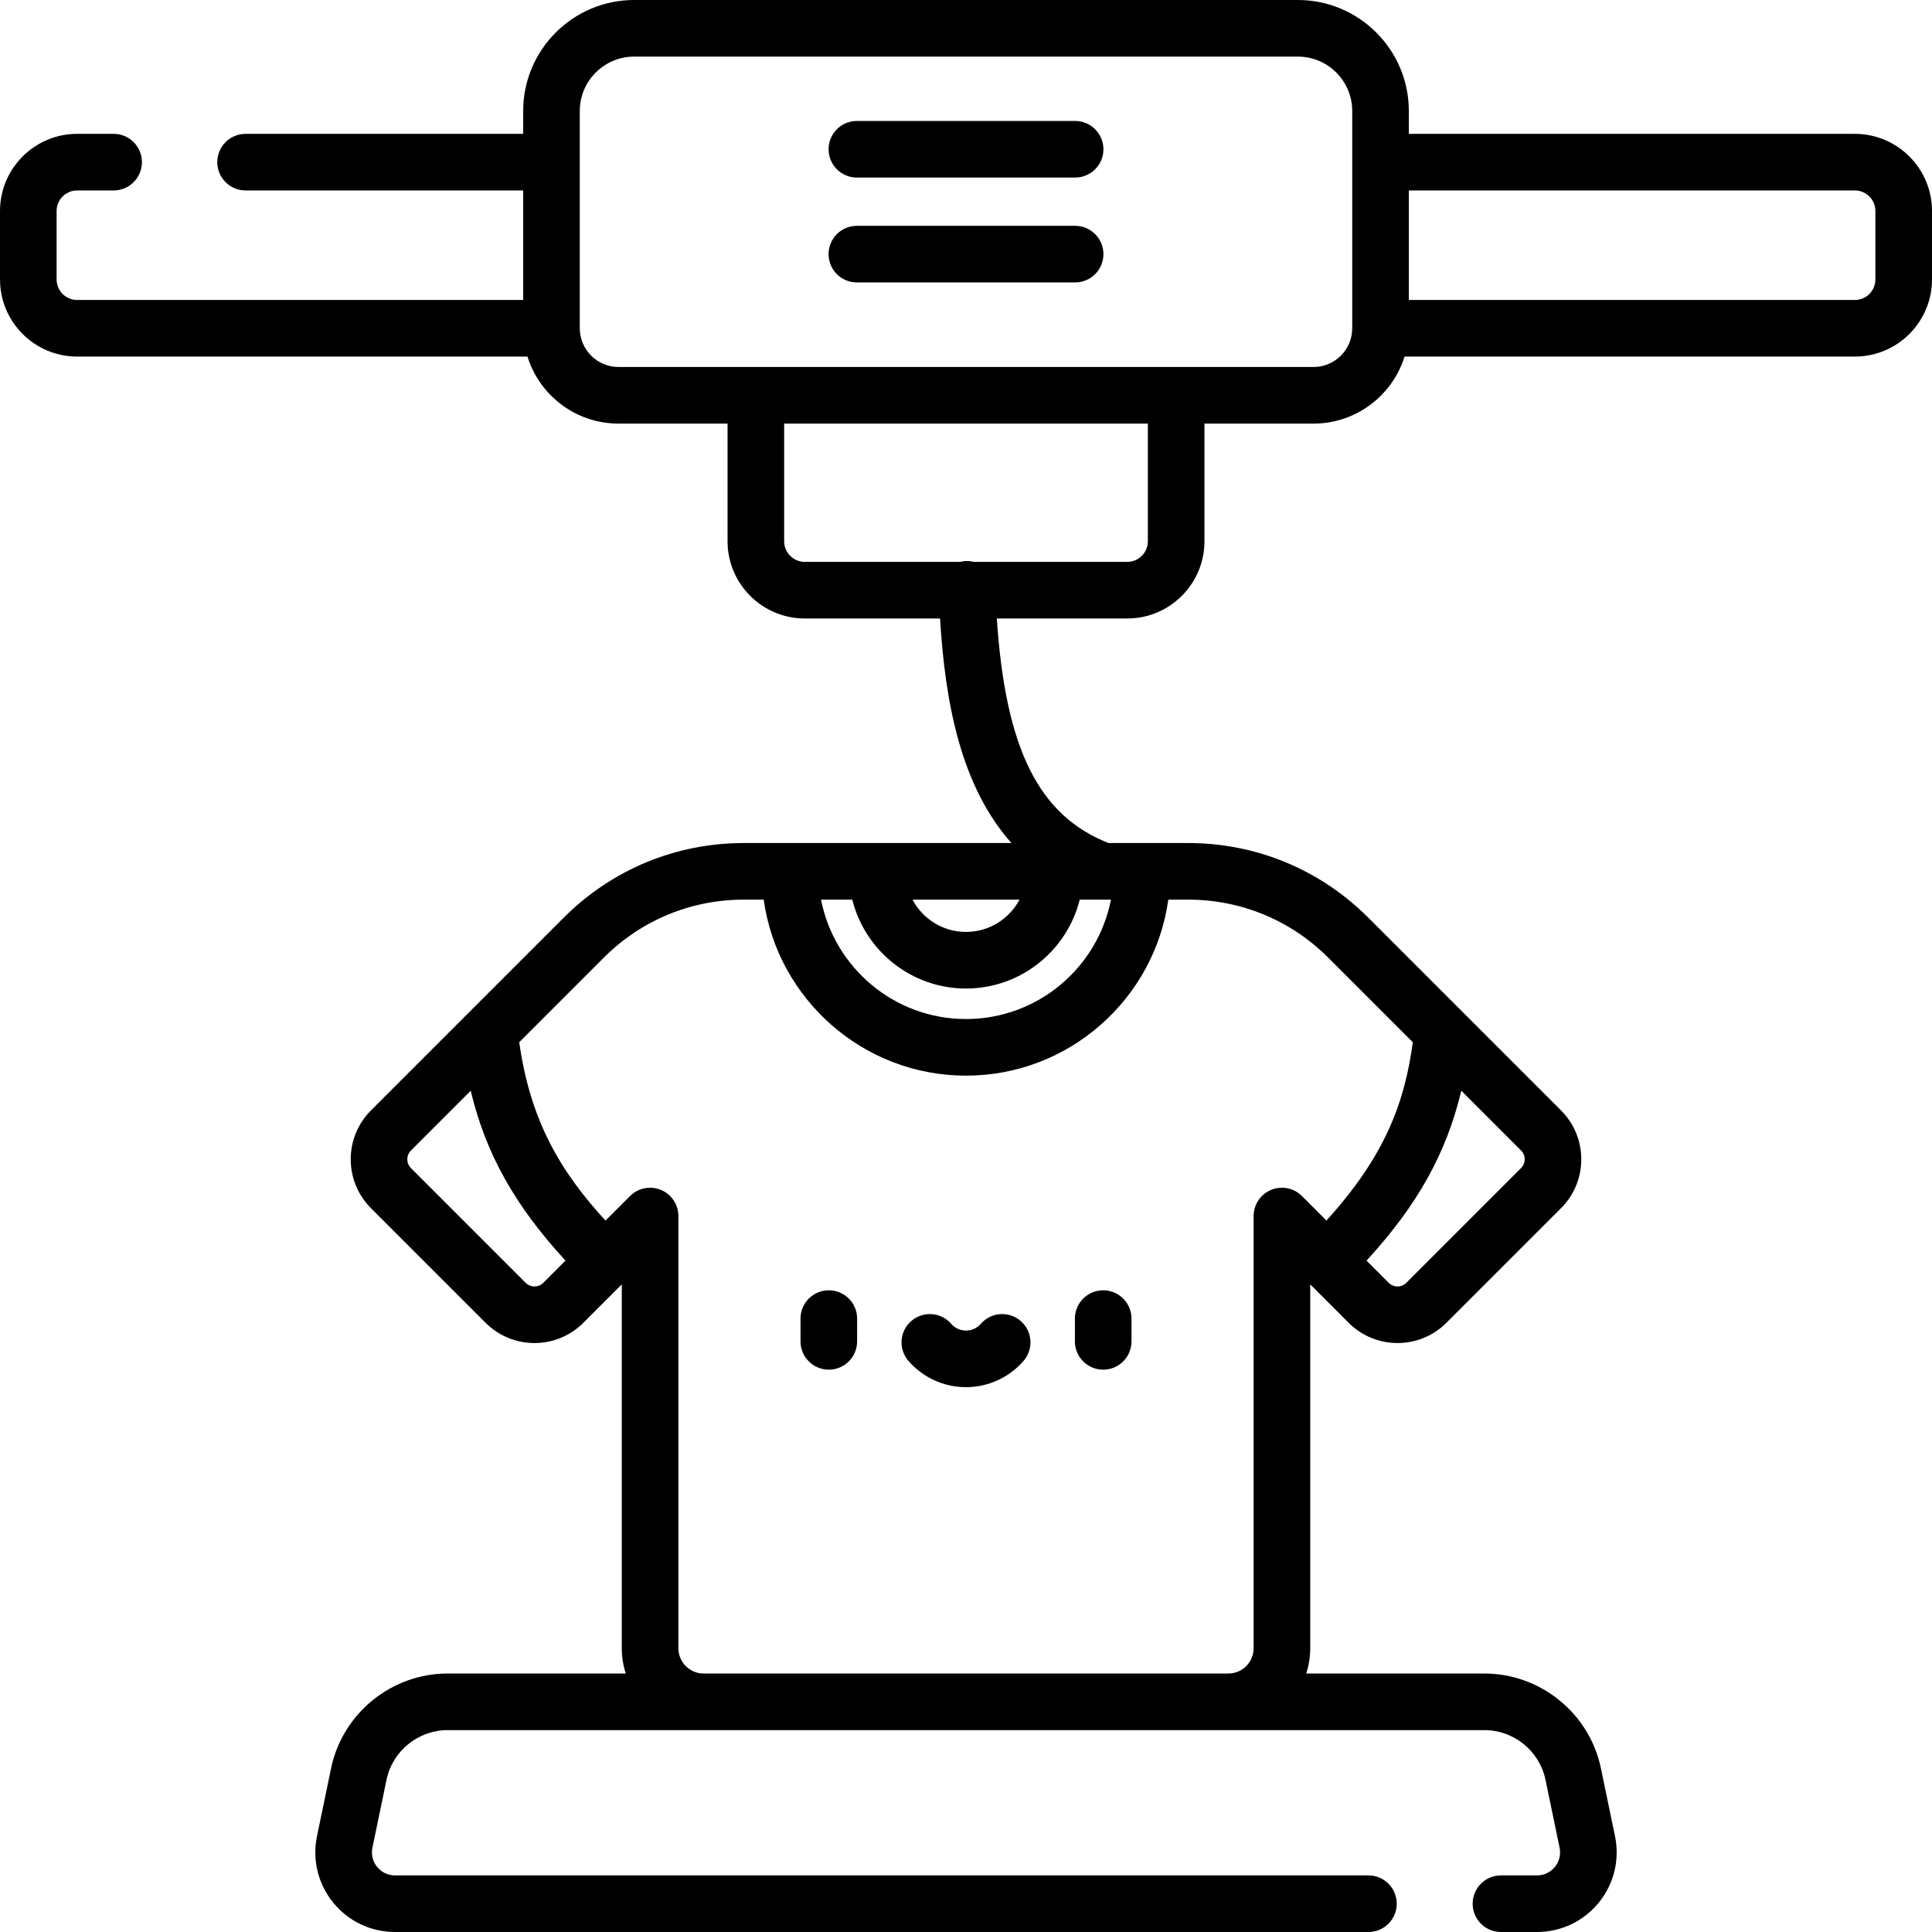 <?xml version="1.0" encoding="UTF-8"?> <svg xmlns="http://www.w3.org/2000/svg" id="Capa_1" height="512" viewBox="0 0 512 512" width="512"> <path d="m491.558 35.473h-118.205v-6.064c0-16.217-13.192-29.409-29.408-29.409h-175.89c-16.215 0-29.408 13.192-29.408 29.408v6.064h-73.565c-4.142 0-7.5 3.357-7.5 7.5s3.358 7.5 7.5 7.5h73.565v29.024h-118.205c-3.001 0-5.442-2.441-5.442-5.442v-18.14c0-3.001 2.441-5.442 5.442-5.442h9.668c4.142 0 7.5-3.357 7.5-7.5s-3.358-7.5-7.5-7.5h-9.668c-11.272.001-20.442 9.171-20.442 20.443v18.14c0 11.272 9.17 20.442 20.442 20.442h119.341c3.202 10.278 12.805 17.76 24.123 17.76h28.901v31.186c0 11.284 9.18 20.464 20.464 20.464h35.852c1.331 22.071 5.417 44.341 18.92 59.506h-70.911c-18.032 0-34.985 7.023-47.735 19.773l-51.102 51.102c-7.134 7.135-7.133 18.744 0 25.878l30.405 30.405c7.134 7.133 18.743 7.134 25.877-.001l10.198-10.198v96.435c0 2.336.376 4.585 1.062 6.694h-47.237c-14.863 0-27.843 10.563-30.862 25.116l-3.731 17.987c-1.295 6.246.271 12.665 4.297 17.612 4.027 4.947 9.995 7.785 16.374 7.785h257.97c4.142 0 7.5-3.357 7.5-7.5s-3.358-7.5-7.5-7.5h-257.968c-2.528 0-4.054-1.412-4.739-2.253-.685-.842-1.757-2.623-1.244-5.098l3.731-17.987c1.582-7.627 8.384-13.163 16.174-13.163h274.795c7.79 0 14.592 5.536 16.174 13.163l3.731 17.987c.514 2.475-.559 4.256-1.244 5.098-.685.841-2.211 2.253-4.739 2.253h-9.551c-4.142 0-7.5 3.357-7.5 7.5s3.358 7.5 7.5 7.5h9.551c6.379 0 12.346-2.838 16.373-7.785 4.026-4.947 5.592-11.366 4.297-17.612l-3.731-17.987c-3.019-14.553-15.998-25.116-30.861-25.116h-47.237c.686-2.11 1.062-4.359 1.062-6.694v-96.437l10.198 10.199c7.134 7.133 18.743 7.133 25.877 0l30.405-30.405c7.134-7.134 7.134-18.743 0-25.878 0 0 0 0 0-.001l-51.101-51.101c-12.75-12.75-29.704-19.773-47.735-19.773h-21.108c-18.457-7.276-27.29-24.855-29.594-59.506h34.564c11.284 0 20.464-9.18 20.464-20.464v-31.186h28.901c11.318 0 20.922-7.482 24.124-17.76h119.341c11.272 0 20.442-9.17 20.442-20.442v-18.14c0-11.27-9.17-20.44-20.442-20.44zm-347.585 304.489c-1.286 1.287-3.378 1.287-4.664 0l-30.405-30.405c-1.286-1.285-1.286-3.379 0-4.664l15.84-15.84c3.978 16.706 11.719 30.463 25.115 45.024zm259.123-35.07c1.286 1.286 1.287 3.38 0 4.665l-30.405 30.405c-1.286 1.286-3.377 1.288-4.664 0l-5.886-5.886c13.396-14.56 21.137-28.318 25.115-45.024zm-88.229-66.48c14.025 0 27.211 5.462 37.129 15.38l22.416 22.416c-2.168 16.006-7.344 30.134-22.893 47.245l-6.493-6.493c-2.145-2.145-5.372-2.786-8.173-1.625-2.803 1.16-4.63 3.896-4.63 6.929v114.541c0 3.691-3.003 6.694-6.694 6.694h-139.057c-3.691 0-6.694-3.003-6.694-6.694v-114.541c0-3.033-1.827-5.769-4.63-6.929-.928-.385-1.902-.571-2.869-.571-1.952 0-3.87.762-5.305 2.196l-6.51 6.511c-11.925-12.985-19.942-26.448-22.862-47.276l22.404-22.403c9.917-9.917 23.103-15.379 37.128-15.379h5.253c3.664 26.317 26.304 46.645 53.614 46.645s49.95-20.329 53.614-46.645h5.252zm-28.731 0h6.175c.015 0 .03.002.045.002.009 0 .017-.002.026-.002h2.035c-3.509 18.008-19.397 31.645-38.417 31.645s-34.907-13.637-38.417-31.645h8.28c3.364 13.513 15.597 23.558 30.137 23.558 14.539 0 26.772-10.045 30.136-23.558zm-30.136 8.558c-6.145 0-11.49-3.474-14.188-8.558h28.376c-2.698 5.084-8.043 8.558-14.188 8.558zm48.192-103.528c0 3.013-2.451 5.464-5.464 5.464h-40.684c-.659-.164-1.347-.247-2.056-.225-.539.02-1.061.098-1.564.225h-41.151c-3.013 0-5.464-2.451-5.464-5.464v-31.186h96.384v31.186zm54.161-56.445c0 5.657-4.602 10.26-10.26 10.26h-184.186c-5.657 0-10.26-4.603-10.26-10.26v-57.589c0-7.944 6.463-14.408 14.408-14.408h175.891c7.945 0 14.408 6.464 14.408 14.408v57.589zm138.647-12.942c0 3.001-2.441 5.442-5.442 5.442h-118.205v-29.024h118.204c3.001 0 5.442 2.441 5.442 5.442v18.14zm-212.081-41.999h-57.839c-4.142 0-7.5 3.357-7.5 7.5s3.358 7.5 7.5 7.5h57.839c4.142 0 7.5-3.357 7.5-7.5s-3.358-7.5-7.5-7.5zm0 27.792h-57.839c-4.142 0-7.5 3.357-7.5 7.5 0 4.142 3.358 7.5 7.5 7.5h57.839c4.142 0 7.5-3.358 7.5-7.5 0-4.143-3.358-7.5-7.5-7.5zm-65.276 282.094c-4.142 0-7.5 3.357-7.5 7.5v6.035c0 4.143 3.358 7.5 7.5 7.5s7.5-3.357 7.5-7.5v-6.035c0-4.142-3.358-7.5-7.5-7.5zm50.87 8.15c-3.122-2.724-7.86-2.397-10.582.726-.584.67-1.871 1.794-3.932 1.794-2.06 0-3.348-1.124-3.932-1.795-2.722-3.123-7.46-3.447-10.582-.725s-3.446 7.46-.725 10.582c3.844 4.409 9.398 6.938 15.239 6.938s11.396-2.529 15.239-6.938c2.723-3.123 2.398-7.861-.725-10.582zm14.344-.65v6.035c0 4.143 3.358 7.5 7.5 7.5s7.5-3.357 7.5-7.5v-6.035c0-4.143-3.358-7.5-7.5-7.5s-7.5 3.358-7.5 7.5z"></path> </svg> 